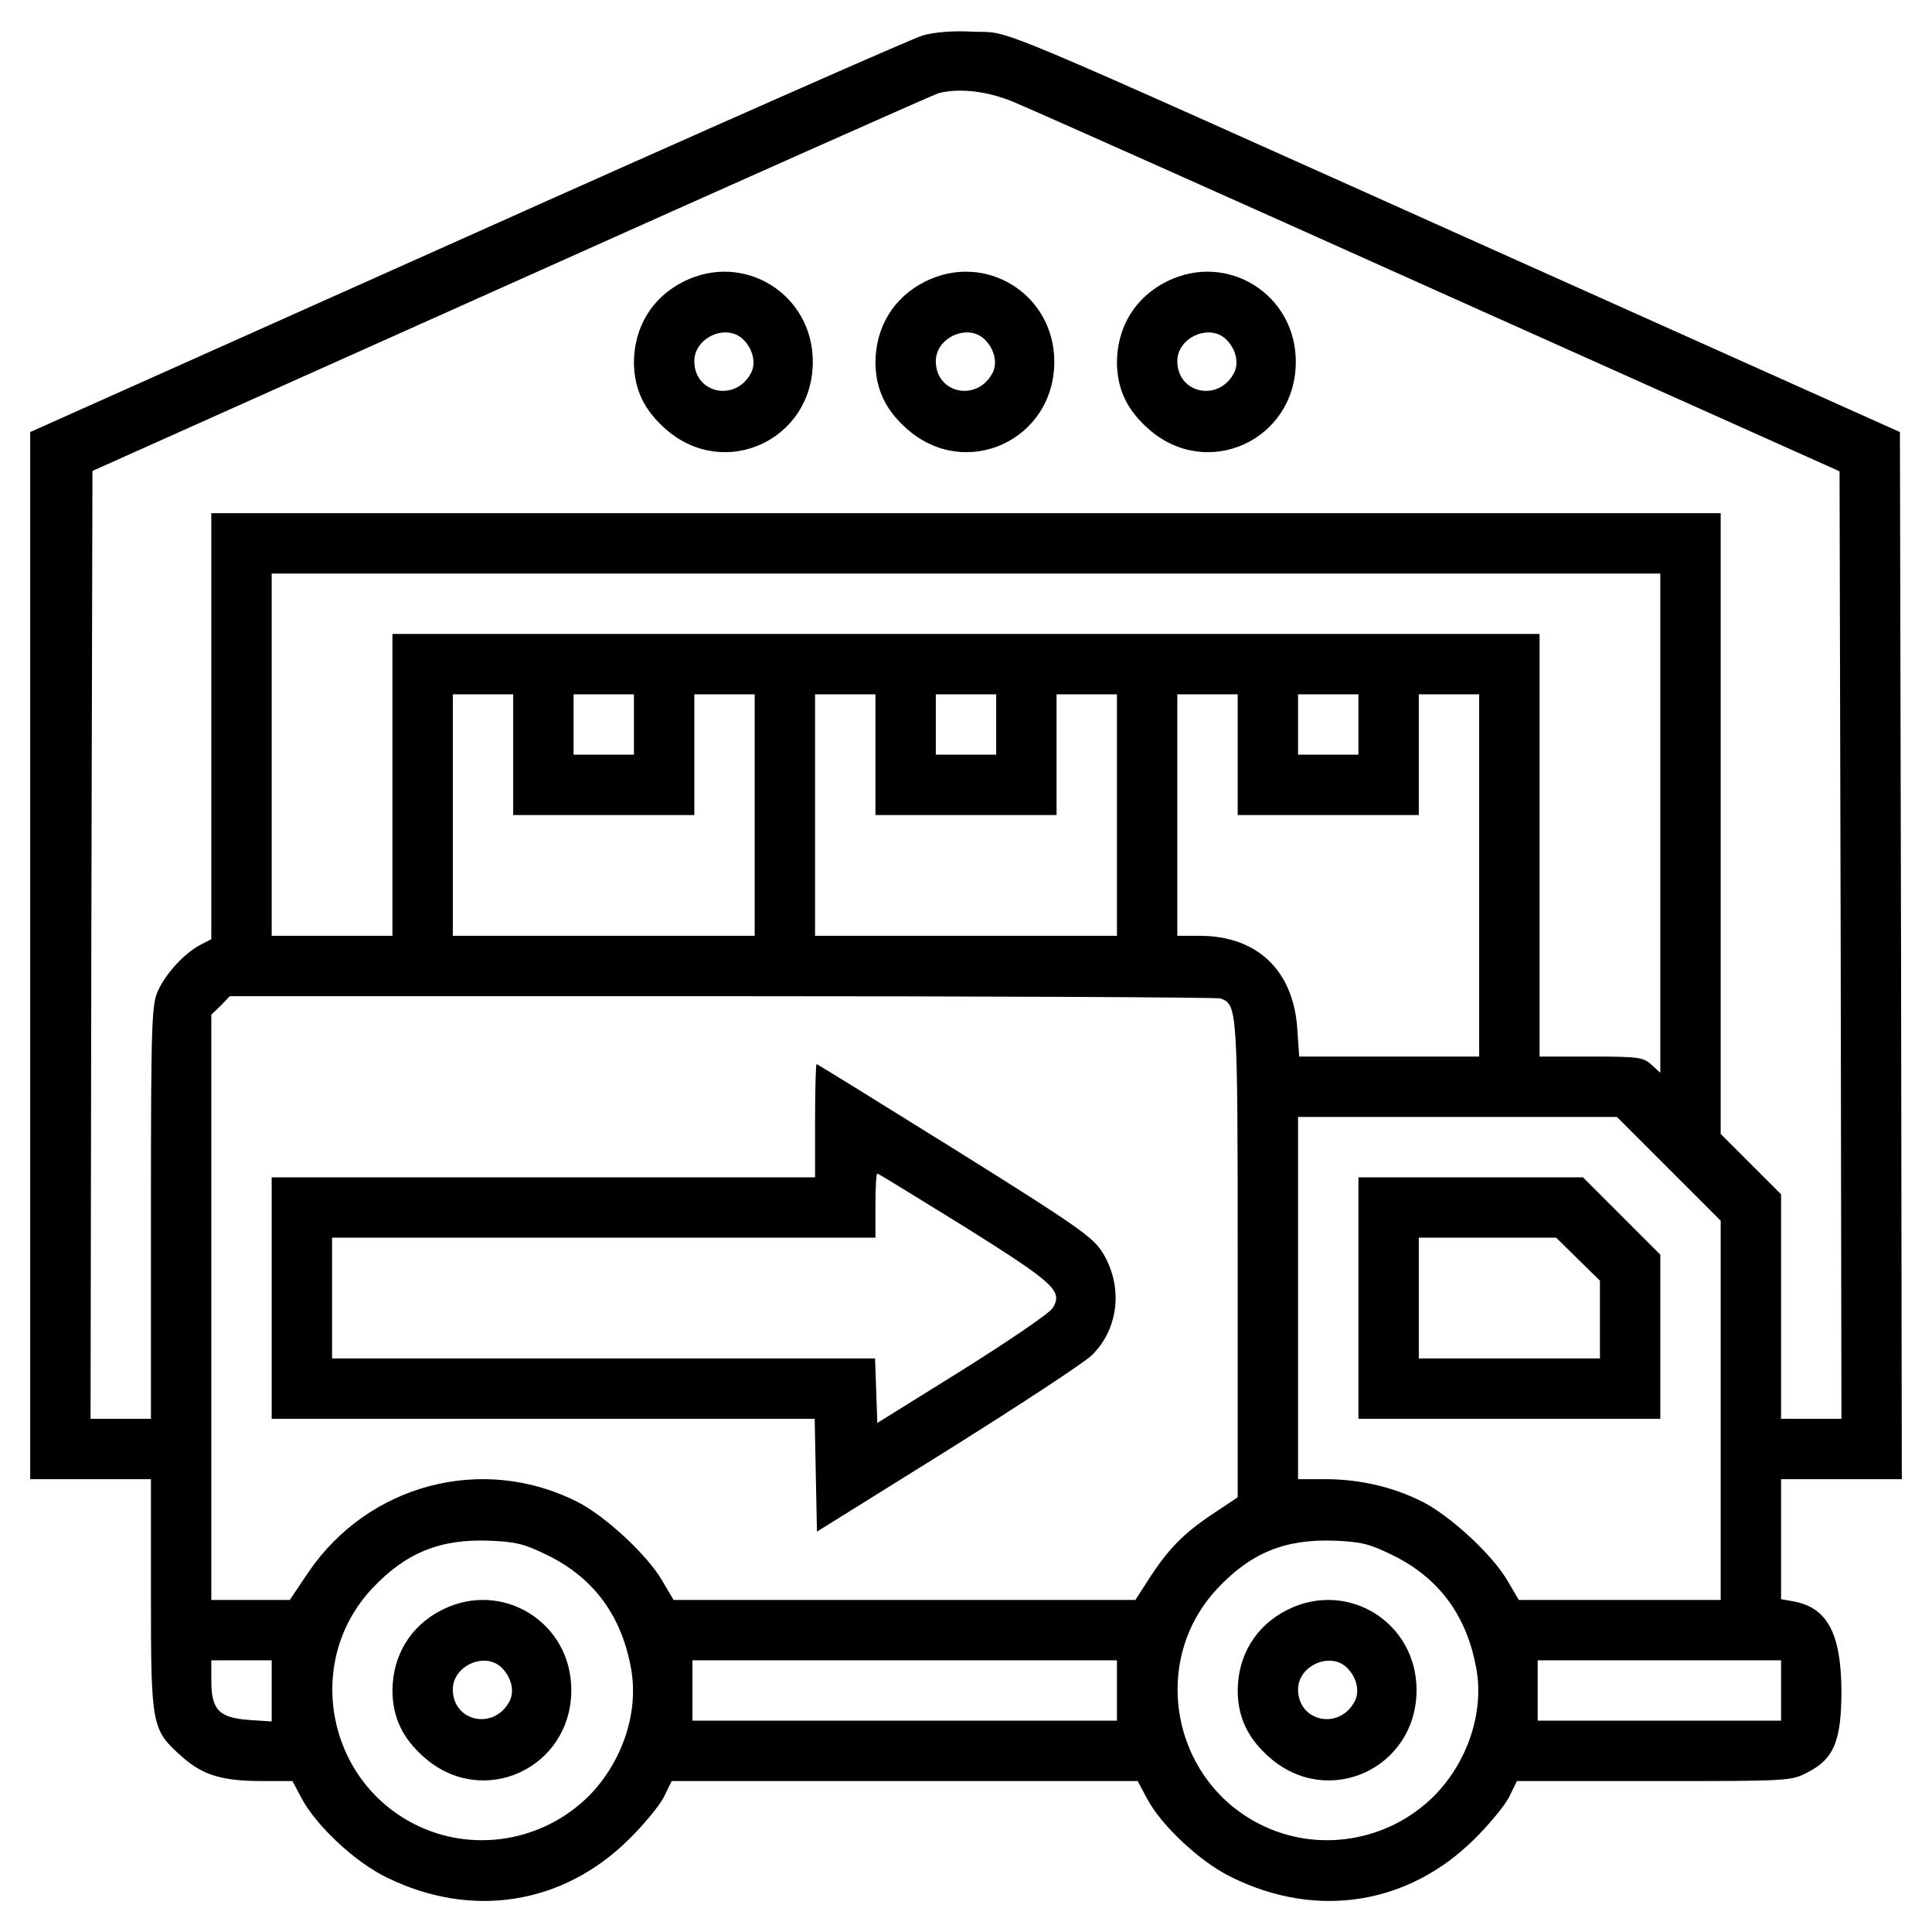 <?xml version="1.0" standalone="no"?>
<!DOCTYPE svg PUBLIC "-//W3C//DTD SVG 20010904//EN"
 "http://www.w3.org/TR/2001/REC-SVG-20010904/DTD/svg10.dtd">
<svg version="1.0" xmlns="http://www.w3.org/2000/svg"
 width="512pt" height="512pt" viewBox="0 0 512 512"
 preserveAspectRatio="xMidYMid meet">

<g transform="translate(0,512) scale(0.1,-0.1)"
fill="#000000" stroke="none">
<path d="M2445 5026 c-27 -8 -571 -248 -1207 -533 l-1158 -518 0 -1387 0
-1388 160 0 160 0 0 -307 c0 -352 2 -357 84 -430 55 -48 105 -63 213 -63 l78
0 25 -47 c38 -71 141 -168 224 -208 225 -111 467 -73 642 100 39 38 81 89 93
112 l21 43 618 0 617 0 25 -47 c38 -71 141 -168 224 -208 225 -111 467 -73
642 100 39 38 81 89 93 112 l21 43 363 0 c356 0 364 0 407 23 70 35 90 84 90
216 -1 152 -37 220 -126 237 l-34 6 0 159 0 159 160 0 160 0 -2 1387 -3 1388
-1075 482 c-1380 619 -1274 575 -1380 579 -54 3 -103 -1 -135 -10z m238 -175
c40 -16 549 -243 1132 -505 l1060 -475 3 -1256 2 -1255 -80 0 -80 0 0 298 0
297 -80 80 -80 80 0 822 0 823 -2000 0 -2000 0 0 -565 0 -564 -29 -15 c-42
-22 -91 -75 -112 -121 -17 -37 -19 -79 -19 -587 l0 -548 -80 0 -80 0 2 1256 3
1256 1112 498 c611 274 1119 500 1130 503 54 14 128 6 196 -22z m1717 -1913
l0 -661 -23 21 c-22 20 -33 22 -160 22 l-137 0 0 560 0 560 -1520 0 -1520 0 0
-400 0 -400 -160 0 -160 0 0 480 0 480 1840 0 1840 0 0 -662z m-3040 182 l0
-160 240 0 240 0 0 160 0 160 80 0 80 0 0 -320 0 -320 -400 0 -400 0 0 320 0
320 80 0 80 0 0 -160z m320 80 l0 -80 -80 0 -80 0 0 80 0 80 80 0 80 0 0 -80z
m640 -80 l0 -160 240 0 240 0 0 160 0 160 80 0 80 0 0 -320 0 -320 -400 0
-400 0 0 320 0 320 80 0 80 0 0 -160z m320 80 l0 -80 -80 0 -80 0 0 80 0 80
80 0 80 0 0 -80z m640 -80 l0 -160 240 0 240 0 0 160 0 160 80 0 80 0 0 -480
0 -480 -239 0 -238 0 -5 73 c-10 155 -106 247 -259 247 l-59 0 0 320 0 320 80
0 80 0 0 -160z m320 80 l0 -80 -80 0 -80 0 0 80 0 80 80 0 80 0 0 -80z m-365
-726 c44 -17 45 -27 45 -693 l0 -629 -69 -46 c-76 -51 -116 -92 -168 -173
l-34 -53 -612 0 -612 0 -30 51 c-40 69 -152 172 -225 209 -251 127 -554 47
-713 -187 l-49 -73 -104 0 -104 0 0 775 0 776 25 24 24 25 1305 0 c717 0 1312
-3 1321 -6z m1187 -451 l138 -138 0 -502 0 -503 -267 0 -268 0 -30 51 c-40 69
-152 172 -225 209 -77 39 -166 60 -257 60 l-73 0 0 480 0 480 422 0 423 0 137
-137z m-2968 -1026 c120 -60 193 -159 218 -297 22 -116 -22 -249 -112 -340
-122 -121 -309 -152 -462 -74 -234 119 -291 433 -112 624 89 95 180 132 311
127 71 -3 92 -8 157 -40z m2240 0 c120 -60 193 -159 218 -297 22 -116 -22
-249 -112 -340 -122 -121 -309 -152 -462 -74 -234 119 -291 433 -112 624 89
95 180 132 311 127 71 -3 92 -8 157 -40z m-2974 -358 l0 -81 -61 4 c-79 6 -99
27 -99 104 l0 54 80 0 80 0 0 -81z m2240 1 l0 -80 -562 0 -563 0 0 80 0 80
563 0 562 0 0 -80z m1760 0 l0 -80 -322 0 -323 0 0 80 0 80 323 0 322 0 0 -80z"/>
<path d="M1812 4374 c-84 -42 -132 -121 -132 -216 1 -70 27 -125 84 -175 155
-137 389 -30 390 177 1 180 -182 294 -342 214z m158 -154 c26 -26 34 -63 20
-89 -41 -77 -150 -54 -150 32 0 63 86 101 130 57z"/>
<path d="M2452 4374 c-84 -42 -132 -121 -132 -216 1 -70 27 -125 84 -175 155
-137 389 -30 390 177 1 180 -182 294 -342 214z m158 -154 c26 -26 34 -63 20
-89 -41 -77 -150 -54 -150 32 0 63 86 101 130 57z"/>
<path d="M3092 4374 c-84 -42 -132 -121 -132 -216 1 -70 27 -125 84 -175 155
-137 389 -30 390 177 1 180 -182 294 -342 214z m158 -154 c26 -26 34 -63 20
-89 -41 -77 -150 -54 -150 32 0 63 86 101 130 57z"/>
<path d="M2160 2150 l0 -150 -720 0 -720 0 0 -320 0 -320 720 0 719 0 3 -150
3 -149 345 215 c190 119 362 232 383 252 73 71 84 185 28 274 -25 40 -71 72
-391 272 -199 124 -364 226 -366 226 -2 0 -4 -67 -4 -150z m396 -281 c239
-150 261 -170 234 -215 -8 -14 -116 -87 -240 -165 l-225 -140 -3 86 -3 85
-719 0 -720 0 0 160 0 160 720 0 720 0 0 85 c0 47 2 85 5 85 3 0 106 -64 231
-141z"/>
<path d="M3600 1680 l0 -320 400 0 400 0 0 218 0 217 -103 103 -102 102 -298
0 -297 0 0 -320z m582 103 l58 -57 0 -103 0 -103 -240 0 -240 0 0 160 0 160
182 0 182 0 58 -57z"/>
<path d="M1172 854 c-84 -42 -132 -121 -132 -216 1 -70 27 -125 84 -175 155
-137 389 -30 390 177 1 180 -182 294 -342 214z m158 -154 c26 -26 34 -63 20
-89 -41 -77 -150 -54 -150 32 0 63 86 101 130 57z"/>
<path d="M3412 854 c-84 -42 -132 -121 -132 -216 1 -70 27 -125 84 -175 155
-137 389 -30 390 177 1 180 -182 294 -342 214z m158 -154 c26 -26 34 -63 20
-89 -41 -77 -150 -54 -150 32 0 63 86 101 130 57z"/>
</g>
</svg>
